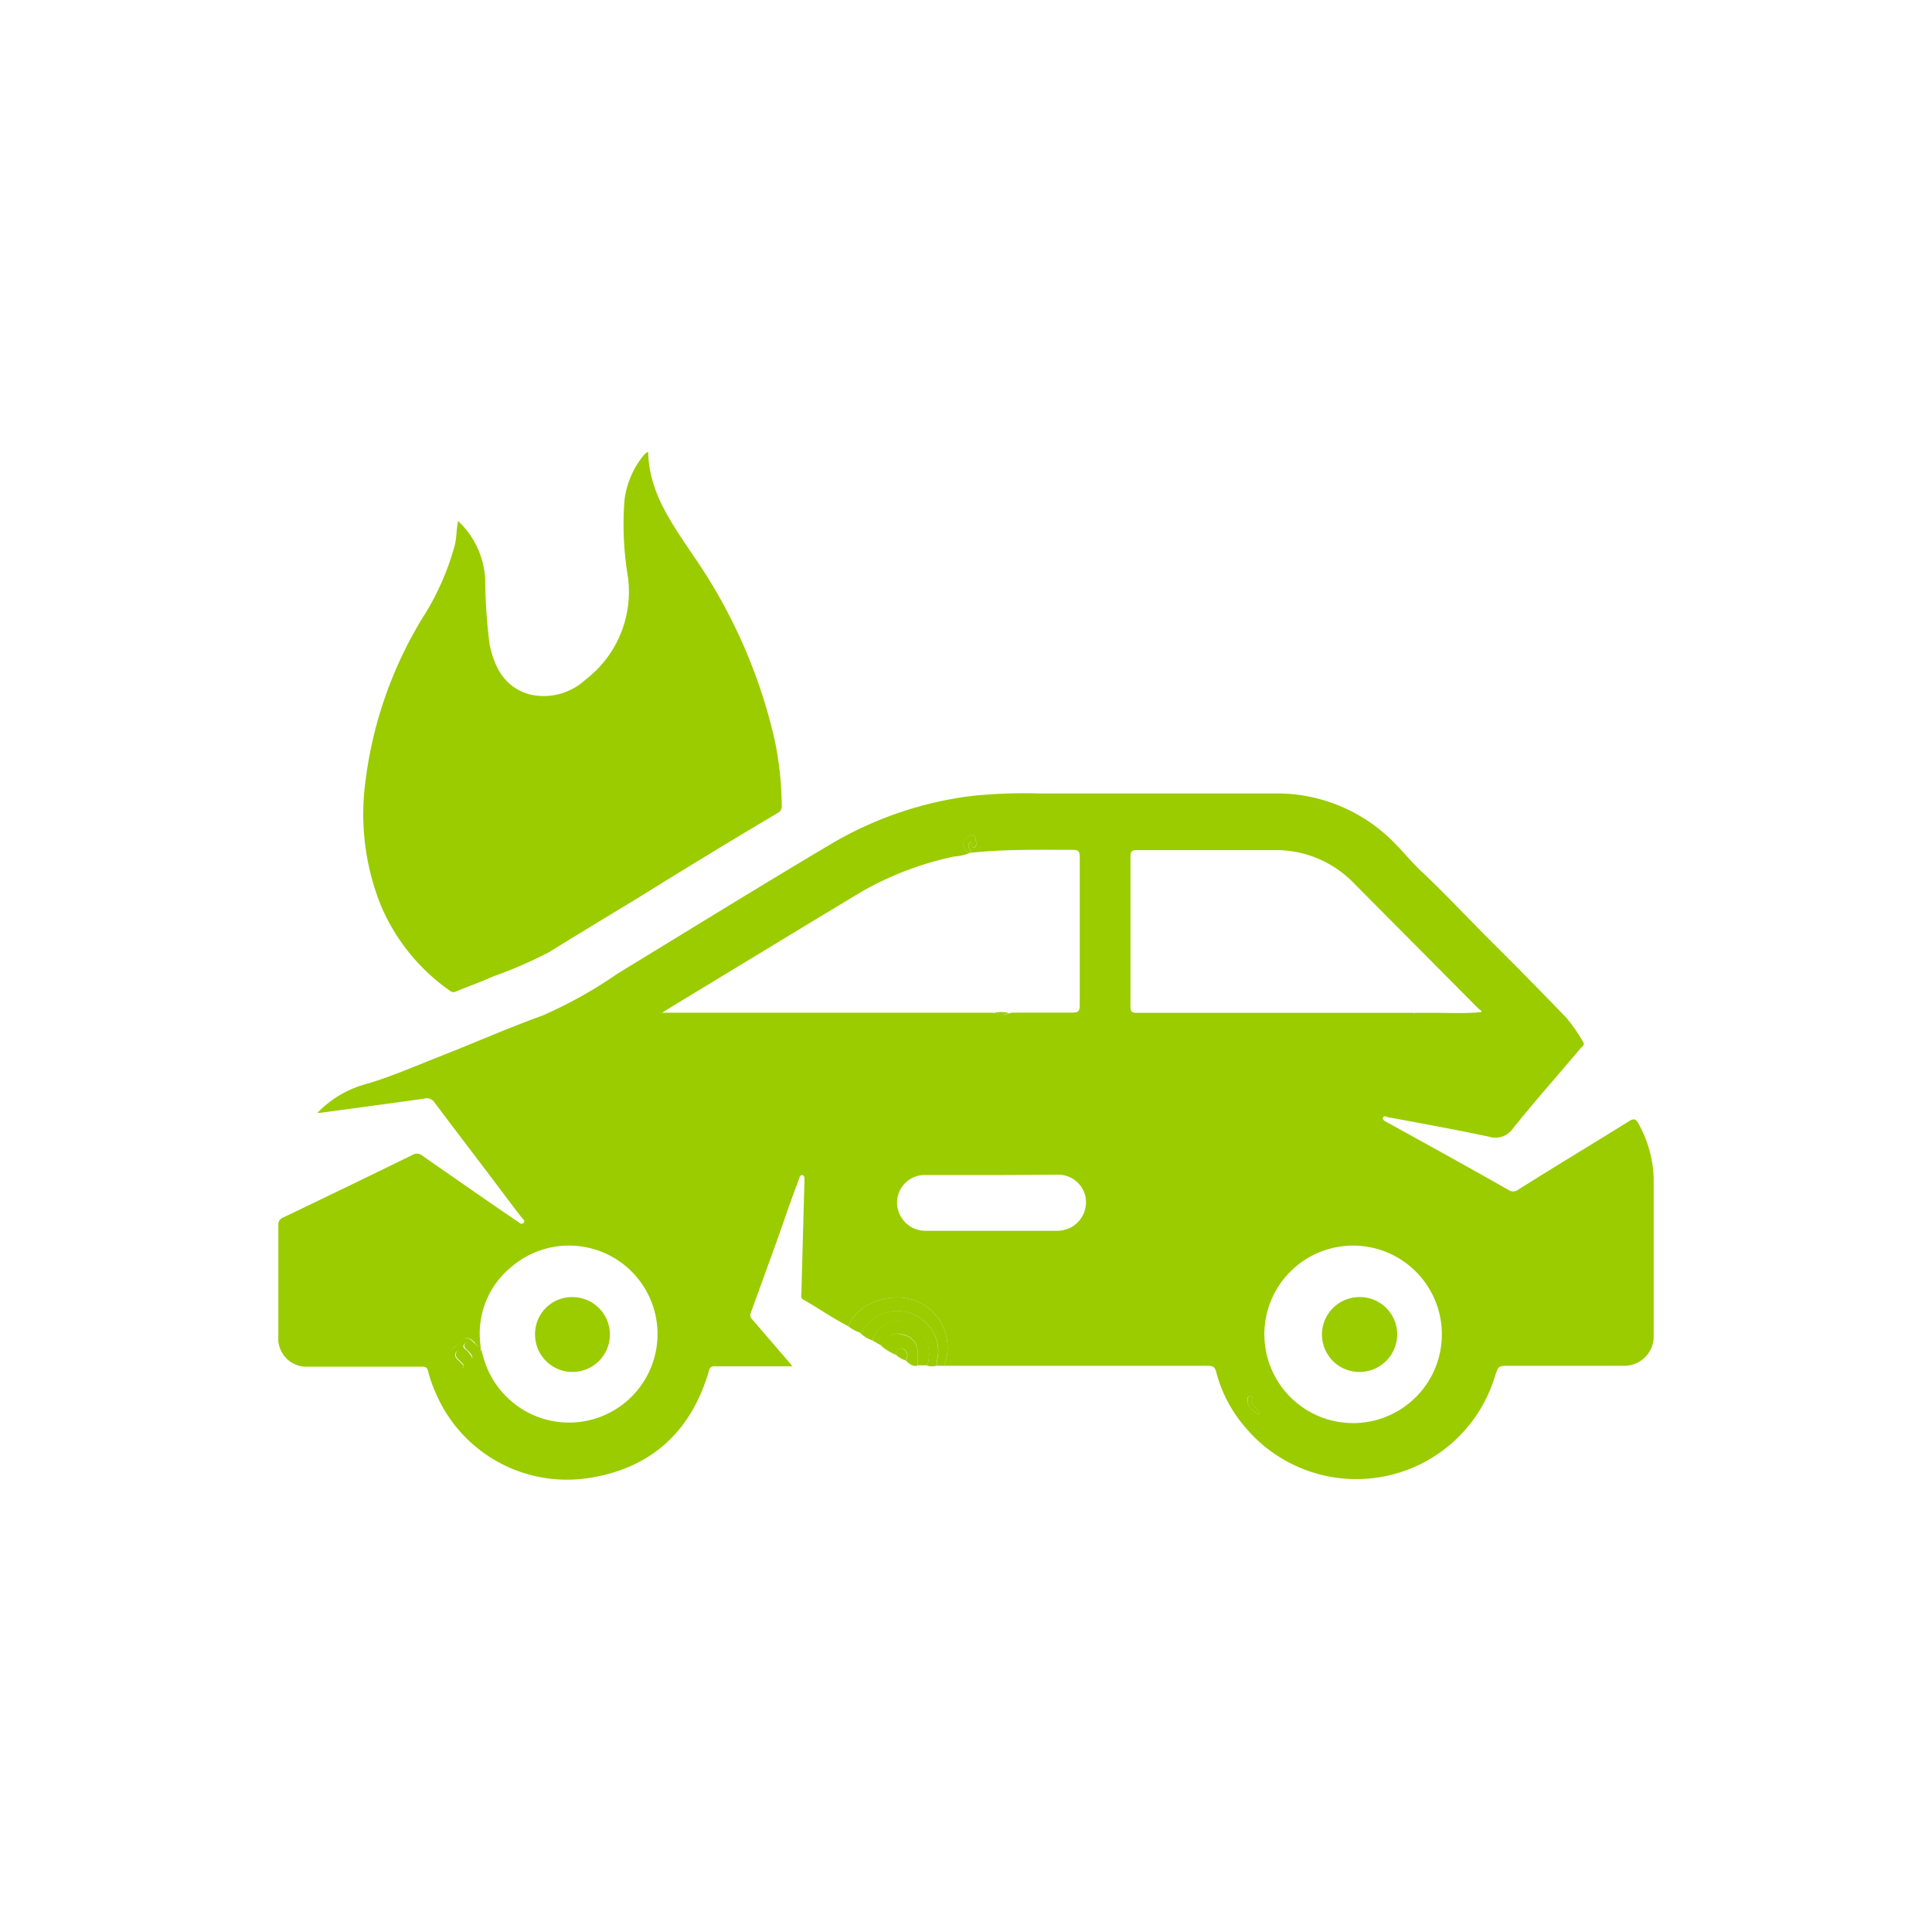 <svg id="Layer_1" data-name="Layer 1" xmlns="http://www.w3.org/2000/svg" viewBox="0 0 160 160"><defs><style>.cls-1{fill:#9acc00;}</style></defs><path class="cls-1" d="M70.27,109.84c-1.29-.66-2.48-1.5-3.74-2.21-.26-.15-.16-.37-.16-.57.08-3,.16-6.09.25-9.13,0-.1,0-.2,0-.29s0-.29-.17-.32-.22.13-.26.25l-.84,2.29c-1,2.94-2.1,5.89-3.16,8.83a.49.49,0,0,0,.12.59l3.07,3.57.23.3H61.49c-.75,0-1.51,0-2.27,0a.43.43,0,0,0-.51.38c-1.48,5.09-4.87,8.13-10.07,8.89a11.81,11.81,0,0,1-12.53-7,11.18,11.18,0,0,1-.65-1.84c-.08-.35-.23-.4-.55-.4q-4.68,0-9.37,0a2.33,2.33,0,0,1-2.41-1.7,2,2,0,0,1-.08-.69q0-4.65,0-9.31a.61.61,0,0,1,.4-.65q5.39-2.58,10.75-5.2a.68.68,0,0,1,.78.08c2.51,1.75,5,3.48,7.54,5.22.14.1.3.18.43.29s.27.2.41.06,0-.29-.11-.39c-1-1.28-1.94-2.56-2.91-3.84-1.45-1.91-2.91-3.82-4.35-5.74a.74.74,0,0,0-.77-.34c-2.9.41-5.81.8-8.71,1.19h-.22a8.72,8.72,0,0,1,3.87-2.34c2.13-.6,4.14-1.5,6.19-2.3,2.88-1.13,5.71-2.38,8.61-3.43a36.86,36.86,0,0,0,6.2-3.47C57,77.06,62.87,73.43,68.78,69.92a30.29,30.29,0,0,1,11.66-4A42.51,42.51,0,0,1,86,65.71h19.56a13.6,13.6,0,0,1,10,4.18c.69.7,1.32,1.47,2,2.13,2,1.86,3.88,3.89,5.82,5.83q3.22,3.2,6.37,6.47a13.52,13.52,0,0,1,1.37,2c.15.23-.1.35-.21.48-1.87,2.22-3.81,4.4-5.62,6.66a1.76,1.76,0,0,1-2,.67c-2.74-.58-5.49-1.08-8.24-1.59-.16,0-.41-.21-.51,0s.2.33.36.42c3.35,1.85,6.71,3.7,10,5.57a.67.67,0,0,0,.82,0c3-1.89,6.13-3.77,9.18-5.67.42-.26.58-.2.8.21a9.86,9.86,0,0,1,1.25,4.49c0,4.42,0,8.84,0,13.27a2.44,2.44,0,0,1-2.38,2.28H125c-.91,0-.91,0-1.19.86a12,12,0,0,1-20.65,4.27,11.39,11.39,0,0,1-2.44-4.62c-.1-.42-.28-.51-.69-.51H78.82c-.21,0-.42,0-.63,0a4.23,4.23,0,0,0,.28-1.36,4.12,4.12,0,0,0-3.69-4.27C73,107.27,70.85,108.19,70.27,109.84Zm52.42-26.06s0,0,0-.06l0,0,0,0a2.78,2.78,0,0,1-.27-.21L112.15,73.17a9,9,0,0,0-6.6-2.77c-3.8,0-7.6,0-11.4,0-.45,0-.53.14-.53.55q0,6.19,0,12.4c0,.44.12.53.54.53q11.11,0,22.22,0l.7,0c0,.1.09.09.13,0l1.73,0c1.25,0,2.5.07,3.75-.07l0,0ZM39.8,111.45c-.29.13-.37-.14-.5-.28-.45-.47-.88-.47-1.24,0a1.27,1.27,0,0,1-.41.39.56.56,0,0,0-.2.92,5.71,5.71,0,0,0,.68.71c.06.07.15.16.24.06s0-.19,0-.26l-.45-.46c-.18-.18-.26-.4-.06-.61s.39,0,.55.12.3.29.47.43a.23.23,0,0,0,.2,0c.1-.05,0-.14,0-.2s-.16-.22-.24-.33-.59-.38-.3-.69.51.16.75.3a.82.82,0,0,1,.18.22c.13.17.25.13.38,0,.06.22.13.44.19.66a7.37,7.37,0,0,0,6.87,5.38,7.33,7.33,0,1,0-4.5-12.94A7.12,7.12,0,0,0,39.8,111.45ZM83.57,83.93a1.25,1.25,0,0,1,.26-.07c1.65,0,3.3,0,4.94,0,.48,0,.65-.06.65-.62q0-6.12,0-12.26c0-.47-.11-.61-.59-.6-2.81,0-5.61-.06-8.41.24,0-.29-.42-.56-.08-.89.24.1.1.57.36.44s.12-.53.07-.79-.31-.28-.51-.15a.86.86,0,0,0-.47.68.72.72,0,0,0,.53.73,4.1,4.1,0,0,1-1.29.29,26.45,26.45,0,0,0-7.65,2.9C66.11,77,60.88,80.19,55.63,83.37l-.8.5h.92l.34,0H80.82c.48,0,1,0,1.45,0A1.63,1.63,0,0,0,83.57,83.93Zm28.76,33.92a7.35,7.35,0,0,0,0-14.69,7.35,7.35,0,1,0,0,14.69ZM82.13,97.31H76.6a2.22,2.22,0,0,0-1.54.58,2.27,2.27,0,0,0-.63,2.49,2.35,2.35,0,0,0,2.29,1.55h9.94c.27,0,.55,0,.82,0a2.6,2.6,0,0,0,1.17-.26A2.37,2.37,0,0,0,89.87,99a2.31,2.31,0,0,0-2.21-1.72C85.81,97.29,84,97.31,82.13,97.31Zm22.19,19.88c0-.32-.18-.46-.36-.62a.66.66,0,0,1-.3-.59c0-.14.16-.34-.1-.35s-.27.2-.25.38C103.35,116.66,103.89,116.88,104.32,117.19Z"/><path class="cls-1" d="M37.94,43.15a7.1,7.1,0,0,1,2.25,5.13,41.36,41.36,0,0,0,.36,5.1c.42,2,1.31,3.61,3.41,4.15a5.09,5.09,0,0,0,4.5-1.22A9.17,9.17,0,0,0,52,47.76a26.12,26.12,0,0,1-.28-6.37,7.28,7.28,0,0,1,1.55-3.64c.11-.12.2-.28.41-.31.07,3.34,1.94,5.89,3.68,8.49a44,44,0,0,1,6.78,15.28,27.78,27.78,0,0,1,.6,5.53.6.6,0,0,1-.34.59Q60.5,69.64,56.66,72c-1.37.83-2.73,1.69-4.1,2.53-2.37,1.44-4.75,2.87-7.1,4.33a36.13,36.13,0,0,1-4.61,2c-1,.45-2.08.83-3.11,1.26a.44.44,0,0,1-.48-.07,16.43,16.43,0,0,1-5.69-7,20.24,20.24,0,0,1-1.32-10.21A33.93,33.93,0,0,1,35,51.16a21.7,21.7,0,0,0,2.68-6.07C37.82,44.47,37.79,43.83,37.94,43.15Z"/><path class="cls-1" d="M70.27,109.84c.58-1.65,2.72-2.57,4.51-2.36a4.12,4.12,0,0,1,3.69,4.27,4.23,4.23,0,0,1-.28,1.36H77.6a1.42,1.42,0,0,1,0-.41,3.2,3.2,0,0,0-.89-3.13,3.37,3.37,0,0,0-5.18.47c-.07.14-.13.28-.31.32A2.87,2.87,0,0,1,70.27,109.84Z"/><path class="cls-1" d="M71.21,110.35c.18,0,.24-.18.31-.32a3.37,3.37,0,0,1,5.18-.47,3.2,3.2,0,0,1,.89,3.13,1.42,1.42,0,0,0,0,.41,1.59,1.59,0,0,1-.81,0,2.83,2.83,0,0,0-1.32-3.42A2.27,2.27,0,0,0,72.24,111,2.45,2.45,0,0,1,71.21,110.35Z"/><path class="cls-1" d="M72.24,111a2.27,2.27,0,0,1,3.23-1.35,2.83,2.83,0,0,1,1.32,3.42H76c0-.39,0-.77,0-1.16a1.47,1.47,0,0,0-1.12-1.37c-.9-.24-1.28,0-1.85.92Z"/><path class="cls-1" d="M73,111.48c.57-1,1-1.16,1.85-.92A1.47,1.47,0,0,1,76,111.93c0,.39,0,.77,0,1.16-.45.12-.73-.18-1-.43a.59.59,0,0,0,0-.79.42.42,0,0,0-.51-.17.42.42,0,0,0-.25.52A4.74,4.74,0,0,1,73,111.48Z"/><path class="cls-1" d="M74.22,112.22a.42.42,0,0,1,.25-.52.42.42,0,0,1,.51.17.59.59,0,0,1,0,.79A2.22,2.22,0,0,1,74.22,112.22Z"/><path class="cls-1" d="M39.8,111.45v.35c-.13.14-.25.18-.38,0a.82.82,0,0,0-.18-.22c-.24-.14-.42-.63-.75-.3s.15.48.3.69.17.22.24.33.1.15,0,.2a.23.23,0,0,1-.2,0c-.17-.14-.32-.29-.47-.43s-.34-.32-.55-.12-.12.43.06.61l.45.46c.07.07.12.17,0,.26s-.18,0-.24-.06a5.71,5.71,0,0,1-.68-.71.56.56,0,0,1,.2-.92,1.27,1.27,0,0,0,.41-.39c.36-.5.79-.5,1.24,0C39.43,111.31,39.51,111.58,39.8,111.45Z"/><path class="cls-1" d="M80.41,70.63l-.1,0a.72.72,0,0,1-.53-.73.86.86,0,0,1,.47-.68c.2-.13.46-.12.51.15s.19.66-.07.79-.12-.34-.36-.44C80,70.07,80.41,70.34,80.41,70.63Z"/><path class="cls-1" d="M104.32,117.19c-.43-.31-1-.53-1-1.18,0-.18,0-.39.25-.38s.13.21.1.35a.66.66,0,0,0,.3.59C104.14,116.73,104.34,116.87,104.32,117.19Z"/><path class="cls-1" d="M82.27,83.9a2.49,2.49,0,0,1,1.3,0A1.63,1.63,0,0,1,82.27,83.9Z"/><path class="cls-1" d="M117.08,83.89h.13C117.17,84,117.13,84,117.08,83.89Z"/><path class="cls-1" d="M122.65,83.72h0l0,0Z"/><path class="cls-1" d="M122.69,83.79h0l0,0Z"/><polygon class="cls-1" points="55.68 83.87 55.72 83.84 55.75 83.87 55.72 83.88 55.68 83.87"/><path class="cls-1" d="M47.44,107.42a3.1,3.1,0,1,1-3.13,3.11A3.06,3.06,0,0,1,47.44,107.42Z"/><path class="cls-1" d="M112.62,113.62a3.1,3.1,0,1,1-.08-6.2,3.09,3.09,0,0,1,3.17,3.08A3.12,3.12,0,0,1,112.62,113.62Z"/></svg>